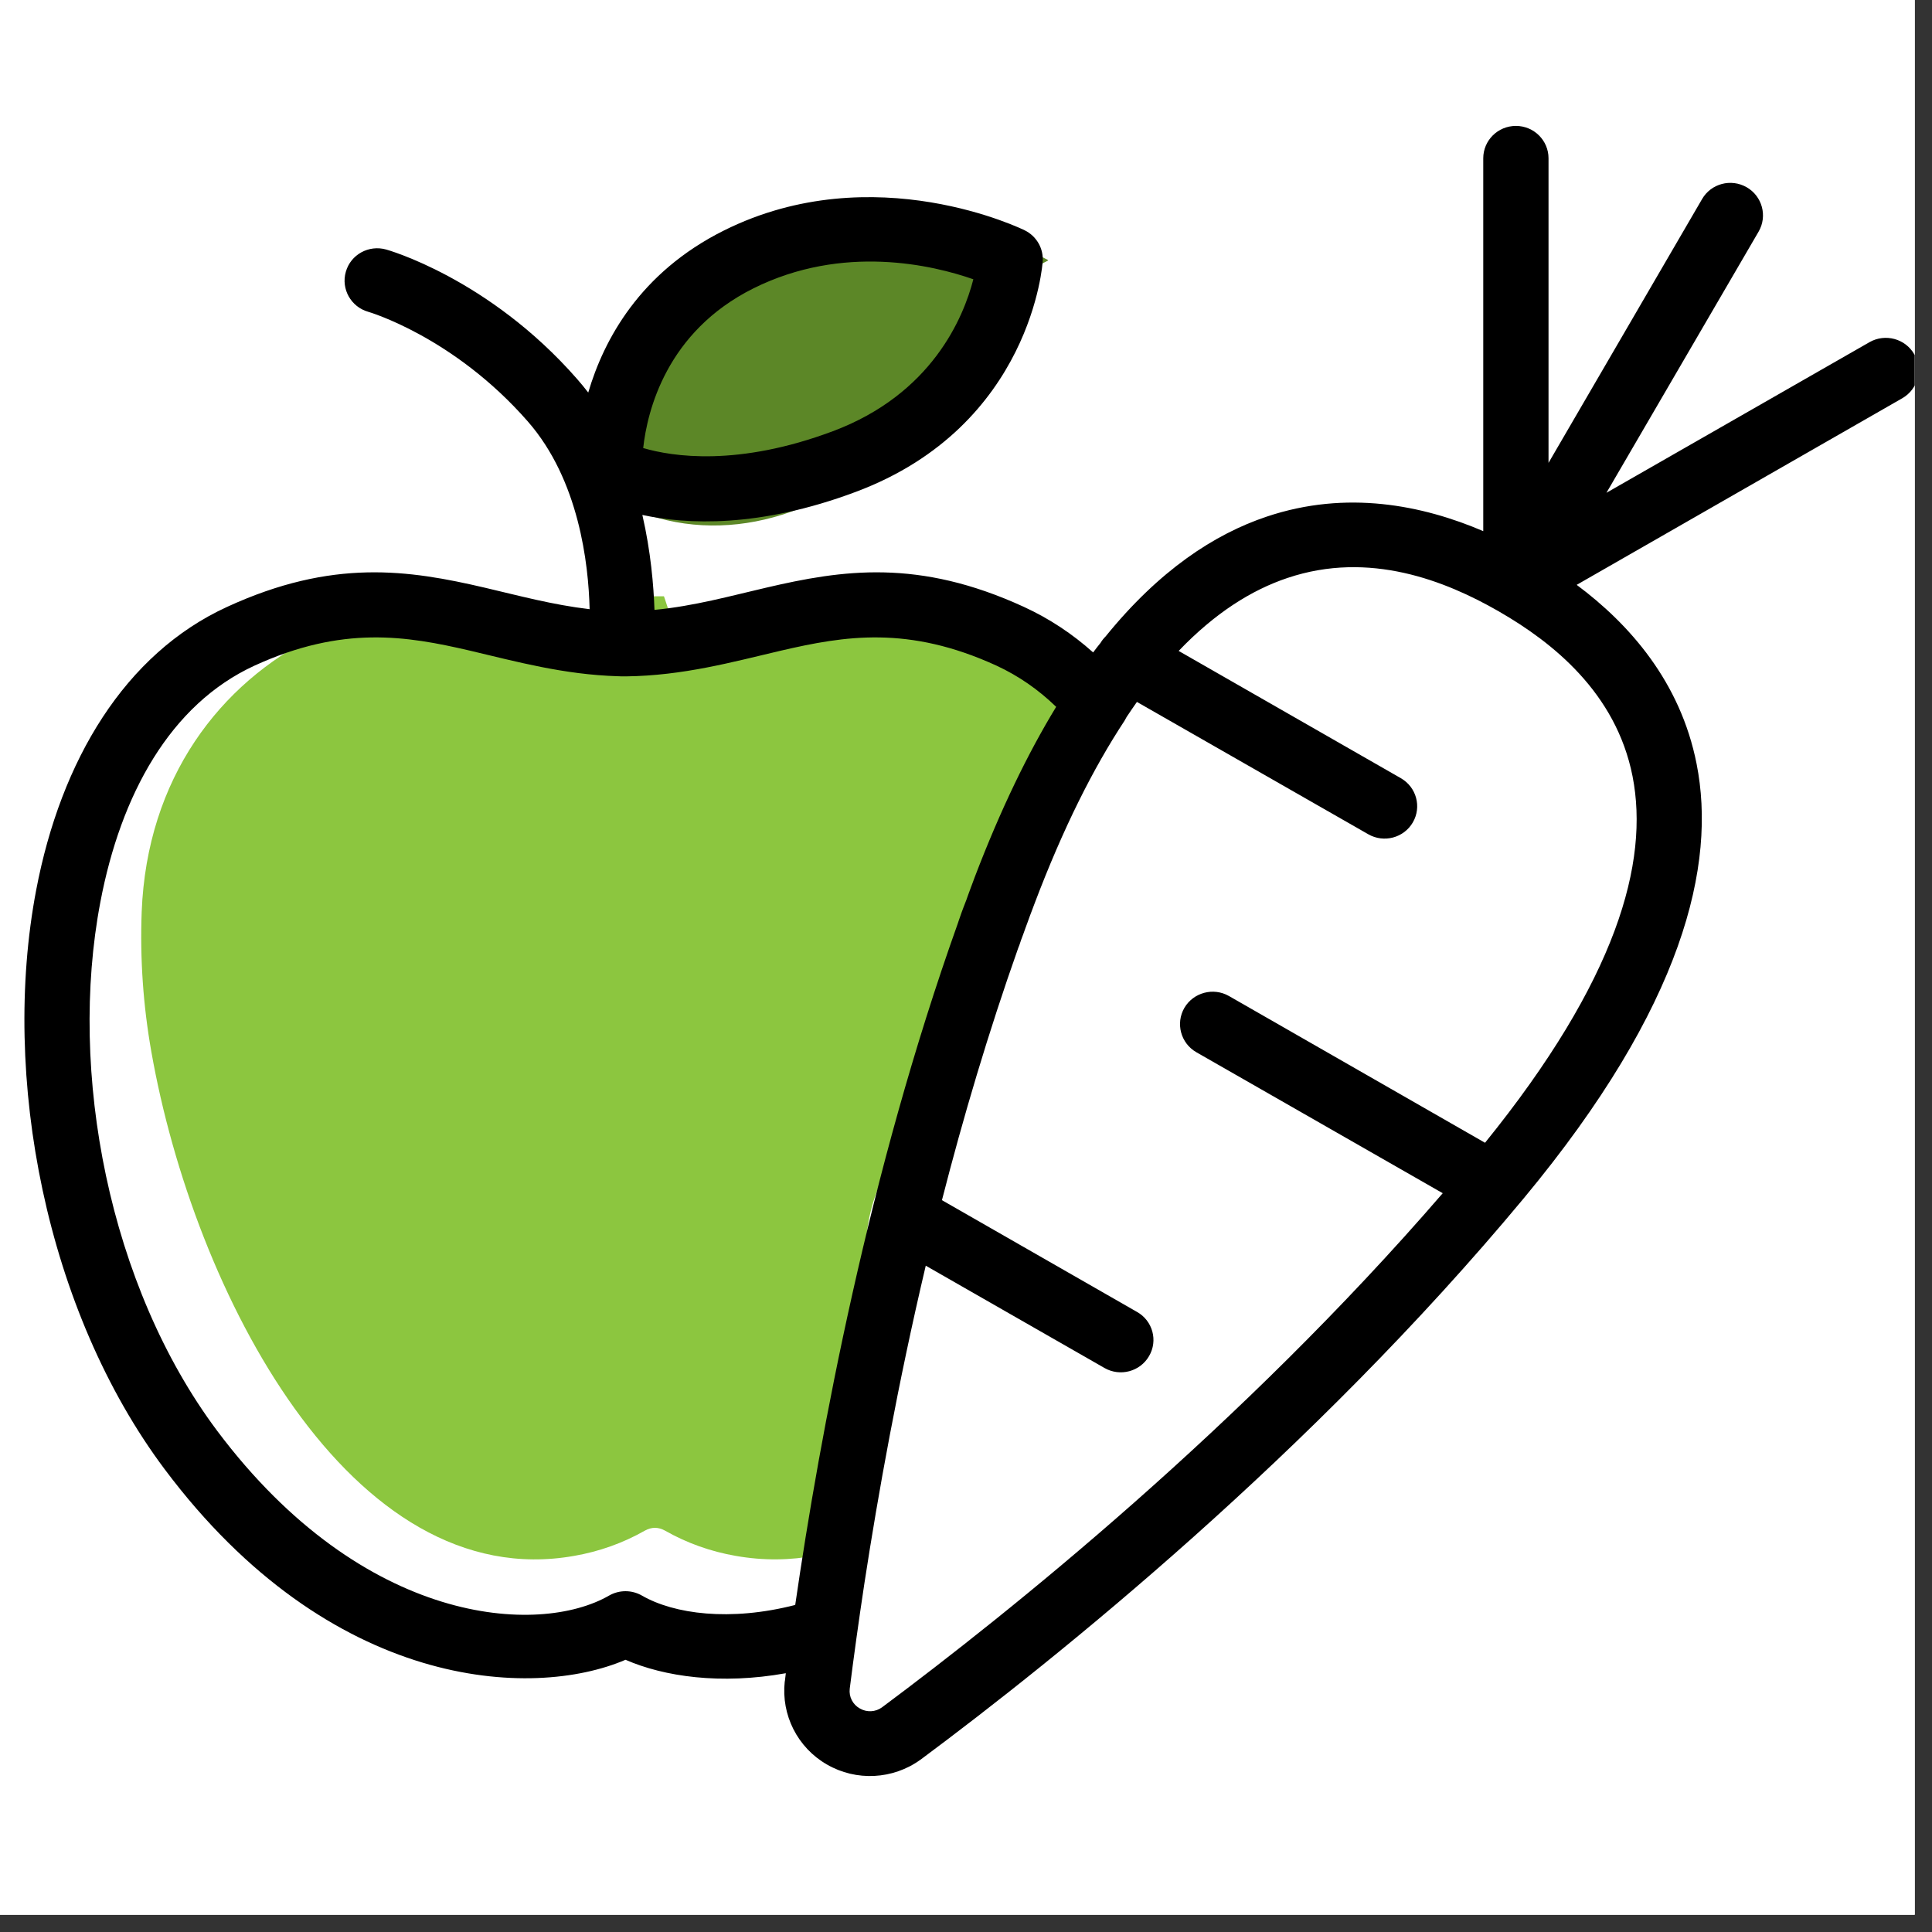 <svg xmlns="http://www.w3.org/2000/svg" xmlns:xlink="http://www.w3.org/1999/xlink" width="74" zoomAndPan="magnify" viewBox="0 0 55.5 55.5" height="74" preserveAspectRatio="xMidYMid meet" version="1.0"><rect x="0" y="0" width="55.5" height="55.5" fill="#333333" stroke="none"/><defs><clipPath id="88ecdea16a"><path d="M 0 0 L 55.004 0 L 55.004 55.004 L 0 55.004 Z M 0 0 " clip-rule="nonzero"/></clipPath><clipPath id="6d2758553c"><path d="M 4 17.129 L 33.438 17.129 L 33.438 45 L 4 45 Z M 4 17.129 " clip-rule="nonzero"/></clipPath><clipPath id="5346fd5b06"><path d="M 23 28 L 39 28 L 39 50 L 23 50 Z M 23 28 " clip-rule="nonzero"/></clipPath><clipPath id="b9dbc57876"><path d="M 38.602 31.695 L 27.145 51.43 L 20.926 47.82 L 32.383 28.086 Z M 38.602 31.695 " clip-rule="nonzero"/></clipPath><clipPath id="7bbe951eee"><path d="M 30.008 46.496 L 38.602 31.695 L 32.383 28.086 L 23.789 42.887 L 24.035 49.625 Z M 30.008 46.496 " clip-rule="nonzero"/></clipPath><clipPath id="8c5adf9141"><path d="M 16 5 L 31 5 L 31 16 L 16 16 Z M 16 5 " clip-rule="nonzero"/></clipPath><clipPath id="0351bc814d"><path d="M 15.25 14.34 L 17.711 4.039 L 30.215 7.031 L 27.754 17.328 Z M 15.25 14.34 " clip-rule="nonzero"/></clipPath><clipPath id="1ff97912d2"><path d="M 27.766 17.332 L 30.227 7.031 L 17.723 4.043 L 15.262 14.34 Z M 27.766 17.332 " clip-rule="nonzero"/></clipPath><clipPath id="91b27a812e"><path d="M 17 9 L 25 9 L 25 14 L 17 14 Z M 17 9 " clip-rule="nonzero"/></clipPath><clipPath id="14739bd0ca"><path d="M 16.75 12.551 L 24.285 8.844 L 25.121 10.543 L 17.586 14.25 Z M 16.75 12.551 " clip-rule="nonzero"/></clipPath><clipPath id="f0ae9a3fb7"><path d="M 20.52 10.699 C 18.438 11.723 16.938 12.934 17.168 13.402 C 17.398 13.867 19.273 13.418 21.352 12.395 C 23.434 11.371 24.934 10.164 24.703 9.695 C 24.473 9.227 22.598 9.676 20.52 10.699 Z M 20.52 10.699 " clip-rule="nonzero"/></clipPath><clipPath id="3c81b9b71b"><path d="M 24 22 L 43 22 L 43 43 L 24 43 Z M 24 22 " clip-rule="nonzero"/></clipPath><clipPath id="e1b110f4eb"><path d="M 44.586 26.742 L 33.965 44.844 L 22.75 38.266 L 33.367 20.16 Z M 44.586 26.742 " clip-rule="nonzero"/></clipPath><clipPath id="58f5451d34"><path d="M 36.738 40.117 C 35.207 42.727 31.457 43.371 28.359 41.555 C 25.262 39.738 23.992 36.148 25.523 33.535 L 30.594 24.891 C 32.125 22.277 35.879 21.633 38.977 23.453 C 42.074 25.27 43.344 28.859 41.812 31.469 Z M 36.738 40.117 " clip-rule="nonzero"/></clipPath><clipPath id="8497359812"><path d="M 27 17 L 36 17 L 36 38 L 27 38 Z M 27 17 " clip-rule="nonzero"/></clipPath><clipPath id="7e4652fef6"><path d="M 37.055 18.164 L 31.676 38.449 L 26.289 37.023 L 31.668 16.734 Z M 37.055 18.164 " clip-rule="nonzero"/></clipPath><clipPath id="e87ab04030"><path d="M 33.082 33.152 C 32.305 36.078 30.469 38.133 28.984 37.738 C 27.496 37.344 26.918 34.652 27.695 31.723 L 30.266 22.035 C 31.039 19.109 32.875 17.055 34.363 17.449 C 35.852 17.844 36.426 20.535 35.648 23.461 Z M 33.082 33.152 " clip-rule="nonzero"/></clipPath><clipPath id="ff3625d32b"><path d="M 0 3.574 L 55.004 3.574 L 55.004 51.223 L 0 51.223 Z M 0 3.574 " clip-rule="nonzero"/></clipPath></defs><g clip-path="url(#88ecdea16a)"><path fill="#ffffff" d="M 0 0 L 55.004 0 L 55.004 55.004 L 0 55.004 Z M 0 0 " fill-opacity="1" fill-rule="nonzero"/><path fill="#ffffff" d="M 0 0 L 55.004 0 L 55.004 55.004 L 0 55.004 Z M 0 0 " fill-opacity="1" fill-rule="nonzero"/></g><g clip-path="url(#6d2758553c)"><path fill="#8cc63f" d="M 33.562 26.199 C 33.266 18.391 24.91 15.215 19.457 18.602 L 19.418 18.379 C 19.379 18.199 19.34 18.02 19.293 17.848 C 19.223 17.574 19.137 17.309 19.043 17.043 C 20.371 16.543 21.668 15.359 22.531 13.703 C 23.453 11.926 23.633 10.027 23.152 8.617 C 23.129 8.543 23.078 8.484 23.008 8.445 C 22.934 8.406 22.859 8.398 22.781 8.422 C 21.352 8.844 19.91 10.086 18.984 11.867 C 18.453 12.875 18.16 13.949 18.109 15.09 C 18.062 15.008 18.016 14.93 17.961 14.848 C 17.547 14.215 17.047 13.648 16.469 13.16 C 16.32 13.039 16.172 12.914 16.02 12.797 L 15.539 12.48 C 15.457 12.43 15.379 12.375 15.293 12.328 L 15.035 12.195 L 14.516 11.938 L 14.453 11.906 C 14.324 11.855 14.188 11.828 14.047 11.832 C 13.906 11.836 13.773 11.867 13.645 11.93 C 13.516 11.988 13.406 12.074 13.316 12.18 C 13.223 12.285 13.156 12.406 13.117 12.543 C 13.047 12.797 13.07 13.039 13.188 13.277 C 13.305 13.512 13.484 13.68 13.73 13.777 L 13.789 13.801 L 14.184 13.965 L 14.379 14.043 C 14.445 14.074 14.508 14.113 14.578 14.145 L 14.961 14.352 C 15.078 14.434 15.195 14.52 15.316 14.602 C 15.801 14.953 16.223 15.363 16.582 15.84 C 16.961 16.324 17.277 16.844 17.535 17.402 C 17.66 17.684 17.781 17.973 17.879 18.27 C 17.906 18.332 17.922 18.395 17.941 18.465 C 12.488 15.309 4.367 18.504 4.07 26.199 C 4.02 27.547 4.113 28.887 4.348 30.215 C 5.562 37.105 10.07 45.836 16.496 44.695 C 17.215 44.57 17.895 44.328 18.527 43.969 C 18.719 43.863 18.91 43.863 19.102 43.969 C 19.734 44.328 20.414 44.57 21.133 44.695 C 27.559 45.832 32.066 37.105 33.281 30.215 C 33.516 28.887 33.609 27.547 33.559 26.199 Z M 33.562 26.199 " fill-opacity="1" fill-rule="nonzero"/></g><g clip-path="url(#5346fd5b06)"><g clip-path="url(#b9dbc57876)"><g clip-path="url(#7bbe951eee)"><path fill="#ffffff" d="M 38.602 31.695 L 27.145 51.43 L 20.926 47.82 L 32.383 28.086 Z M 38.602 31.695 " fill-opacity="1" fill-rule="nonzero"/></g></g></g><g clip-path="url(#8c5adf9141)"><g clip-path="url(#0351bc814d)"><g clip-path="url(#1ff97912d2)"><path fill="#5c8727" d="M 18.406 14.715 C 21.027 15.719 24.105 14.656 25.84 12.484 C 27.188 10.75 28.047 8.5 30.121 7.477 C 29.07 6.957 29.078 6.84 26.578 6.043 C 24.941 5.59 24.543 6.012 23.406 5.969 C 19.543 6.164 16.094 10.809 17.066 14.668 C 18.523 13.203 20.703 11.625 22.621 10.875 C 21.02 11.727 19.203 13.359 17.832 14.547 C 18.066 14.543 18.266 14.66 18.406 14.715 Z M 18.406 14.715 " fill-opacity="1" fill-rule="nonzero"/></g></g></g><g clip-path="url(#91b27a812e)"><g clip-path="url(#14739bd0ca)"><g clip-path="url(#f0ae9a3fb7)"><path fill="#5c8727" d="M 16.75 12.551 L 24.285 8.844 L 25.121 10.543 L 17.586 14.25 Z M 16.75 12.551 " fill-opacity="1" fill-rule="nonzero"/></g></g></g><g clip-path="url(#3c81b9b71b)"><g clip-path="url(#e1b110f4eb)"><g clip-path="url(#58f5451d34)"><path fill="#ffffff" d="M 44.586 26.742 L 33.965 44.844 L 22.75 38.266 L 33.367 20.16 Z M 44.586 26.742 " fill-opacity="1" fill-rule="nonzero"/></g></g></g><g clip-path="url(#8497359812)"><g clip-path="url(#7e4652fef6)"><g clip-path="url(#e87ab04030)"><path fill="#ffffff" d="M 37.055 18.164 L 31.676 38.449 L 26.289 37.023 L 31.668 16.734 Z M 37.055 18.164 " fill-opacity="1" fill-rule="nonzero"/></g></g></g><g clip-path="url(#ff3625d32b)"><path fill="#000000" d="M 42.609 15.258 C 40.867 14.512 38.684 14.07 36.391 14.84 C 34.883 15.344 33.297 16.387 31.762 18.281 C 31.707 18.336 31.656 18.398 31.617 18.465 C 31.543 18.555 31.473 18.648 31.402 18.742 C 30.809 18.211 30.145 17.77 29.414 17.434 C 26.379 16.039 24.195 16.371 22.004 16.883 C 20.977 17.121 19.945 17.41 18.801 17.52 C 18.777 16.824 18.695 15.844 18.453 14.793 C 19.719 15.066 21.805 15.172 24.586 14.129 C 29.66 12.23 29.953 7.512 29.953 7.512 C 29.98 7.137 29.777 6.785 29.438 6.617 C 29.438 6.617 25.113 4.469 20.797 6.621 C 18.379 7.828 17.344 9.762 16.898 11.277 C 16.797 11.145 16.691 11.016 16.578 10.887 C 14.031 7.977 11.094 7.168 11.094 7.168 C 10.594 7.027 10.074 7.312 9.934 7.809 C 9.793 8.301 10.082 8.816 10.578 8.957 C 10.578 8.957 13.027 9.664 15.164 12.109 C 16.633 13.789 16.906 16.195 16.938 17.5 C 15.871 17.375 14.898 17.109 13.93 16.883 C 11.738 16.371 9.555 16.039 6.523 17.434 C 3.594 18.777 1.75 21.832 1.039 25.57 C 0.02 30.922 1.32 37.656 4.734 42.211 C 9.492 48.562 15.285 48.832 17.969 47.68 C 19.078 48.164 20.703 48.402 22.574 48.066 C 22.566 48.145 22.555 48.219 22.547 48.293 C 22.547 48.297 22.543 48.301 22.543 48.305 C 22.438 49.266 22.91 50.203 23.754 50.688 C 24.598 51.176 25.652 51.121 26.441 50.551 C 26.445 50.547 26.449 50.547 26.453 50.543 C 30.371 47.629 37.68 41.754 43.77 34.426 C 48.375 28.883 49.309 24.832 48.738 21.945 C 48.273 19.586 46.809 17.93 45.293 16.801 L 54.645 11.441 C 55.094 11.184 55.25 10.613 54.988 10.172 C 54.73 9.727 54.156 9.574 53.707 9.828 L 46.148 14.156 L 50.52 6.652 C 50.777 6.207 50.625 5.637 50.176 5.379 C 49.727 5.121 49.152 5.273 48.895 5.719 L 44.484 13.297 L 44.484 4.547 C 44.484 4.035 44.066 3.617 43.547 3.617 C 43.027 3.617 42.609 4.035 42.609 4.547 Z M 43.035 17.551 C 41.527 16.688 39.34 15.812 36.988 16.602 C 35.949 16.949 34.898 17.613 33.859 18.699 L 40.242 22.355 C 40.691 22.613 40.844 23.18 40.586 23.625 C 40.328 24.07 39.754 24.223 39.305 23.965 L 32.66 20.164 C 32.562 20.305 32.461 20.449 32.363 20.598 C 32.344 20.633 32.324 20.668 32.305 20.703 C 31.406 22.066 30.539 23.793 29.719 25.957 L 29.656 26.125 L 29.582 26.32 L 29.527 26.473 L 29.461 26.652 L 29.395 26.836 L 29.332 27.004 L 29.285 27.145 L 29.25 27.234 C 28.395 29.648 27.668 32.102 27.059 34.477 L 32.664 37.688 C 33.113 37.941 33.27 38.512 33.008 38.957 C 32.75 39.402 32.176 39.555 31.727 39.297 L 26.594 36.359 C 25.793 39.75 25.227 42.91 24.832 45.48 C 24.66 46.617 24.52 47.637 24.41 48.512 C 24.383 48.742 24.496 48.965 24.699 49.078 C 24.898 49.195 25.148 49.184 25.336 49.047 C 28.992 46.324 35.66 40.98 41.445 34.277 L 34.367 30.227 C 33.918 29.969 33.766 29.398 34.023 28.953 C 34.281 28.512 34.855 28.355 35.305 28.613 L 42.66 32.828 C 46.445 28.152 47.383 24.777 46.898 22.301 C 46.422 19.887 44.578 18.441 43.074 17.574 C 43.07 17.57 43.062 17.566 43.055 17.562 C 43.047 17.559 43.043 17.555 43.035 17.551 Z M 17.754 19.426 C 16.191 19.379 14.844 19.008 13.5 18.691 C 11.672 18.266 9.844 17.961 7.312 19.121 C 4.891 20.234 3.469 22.828 2.883 25.914 C 1.953 30.797 3.129 36.945 6.238 41.102 C 10.453 46.723 15.484 46.996 17.496 45.836 C 17.789 45.668 18.148 45.668 18.441 45.836 C 19.363 46.367 20.973 46.586 22.844 46.105 C 23.559 41.18 24.957 33.695 27.512 26.535 L 27.547 26.43 L 27.621 26.219 L 27.676 26.07 L 27.762 25.848 L 27.809 25.715 L 27.891 25.492 L 27.941 25.359 L 28 25.199 C 28.746 23.246 29.531 21.633 30.34 20.305 C 29.836 19.816 29.266 19.418 28.625 19.121 C 26.09 17.961 24.266 18.266 22.434 18.691 C 21.031 19.02 19.625 19.41 17.98 19.43 C 17.973 19.43 17.965 19.43 17.957 19.43 C 17.941 19.43 17.926 19.43 17.906 19.43 C 17.863 19.43 17.82 19.43 17.773 19.426 C 17.77 19.426 17.762 19.426 17.754 19.426 Z M 18.477 12.871 C 18.594 11.805 19.145 9.531 21.641 8.285 C 24.219 7 26.801 7.617 27.961 8.023 C 27.68 9.117 26.773 11.32 23.926 12.387 C 21.195 13.41 19.316 13.117 18.477 12.871 Z M 18.477 12.871 " fill-opacity="1" fill-rule="evenodd"/></g></svg>